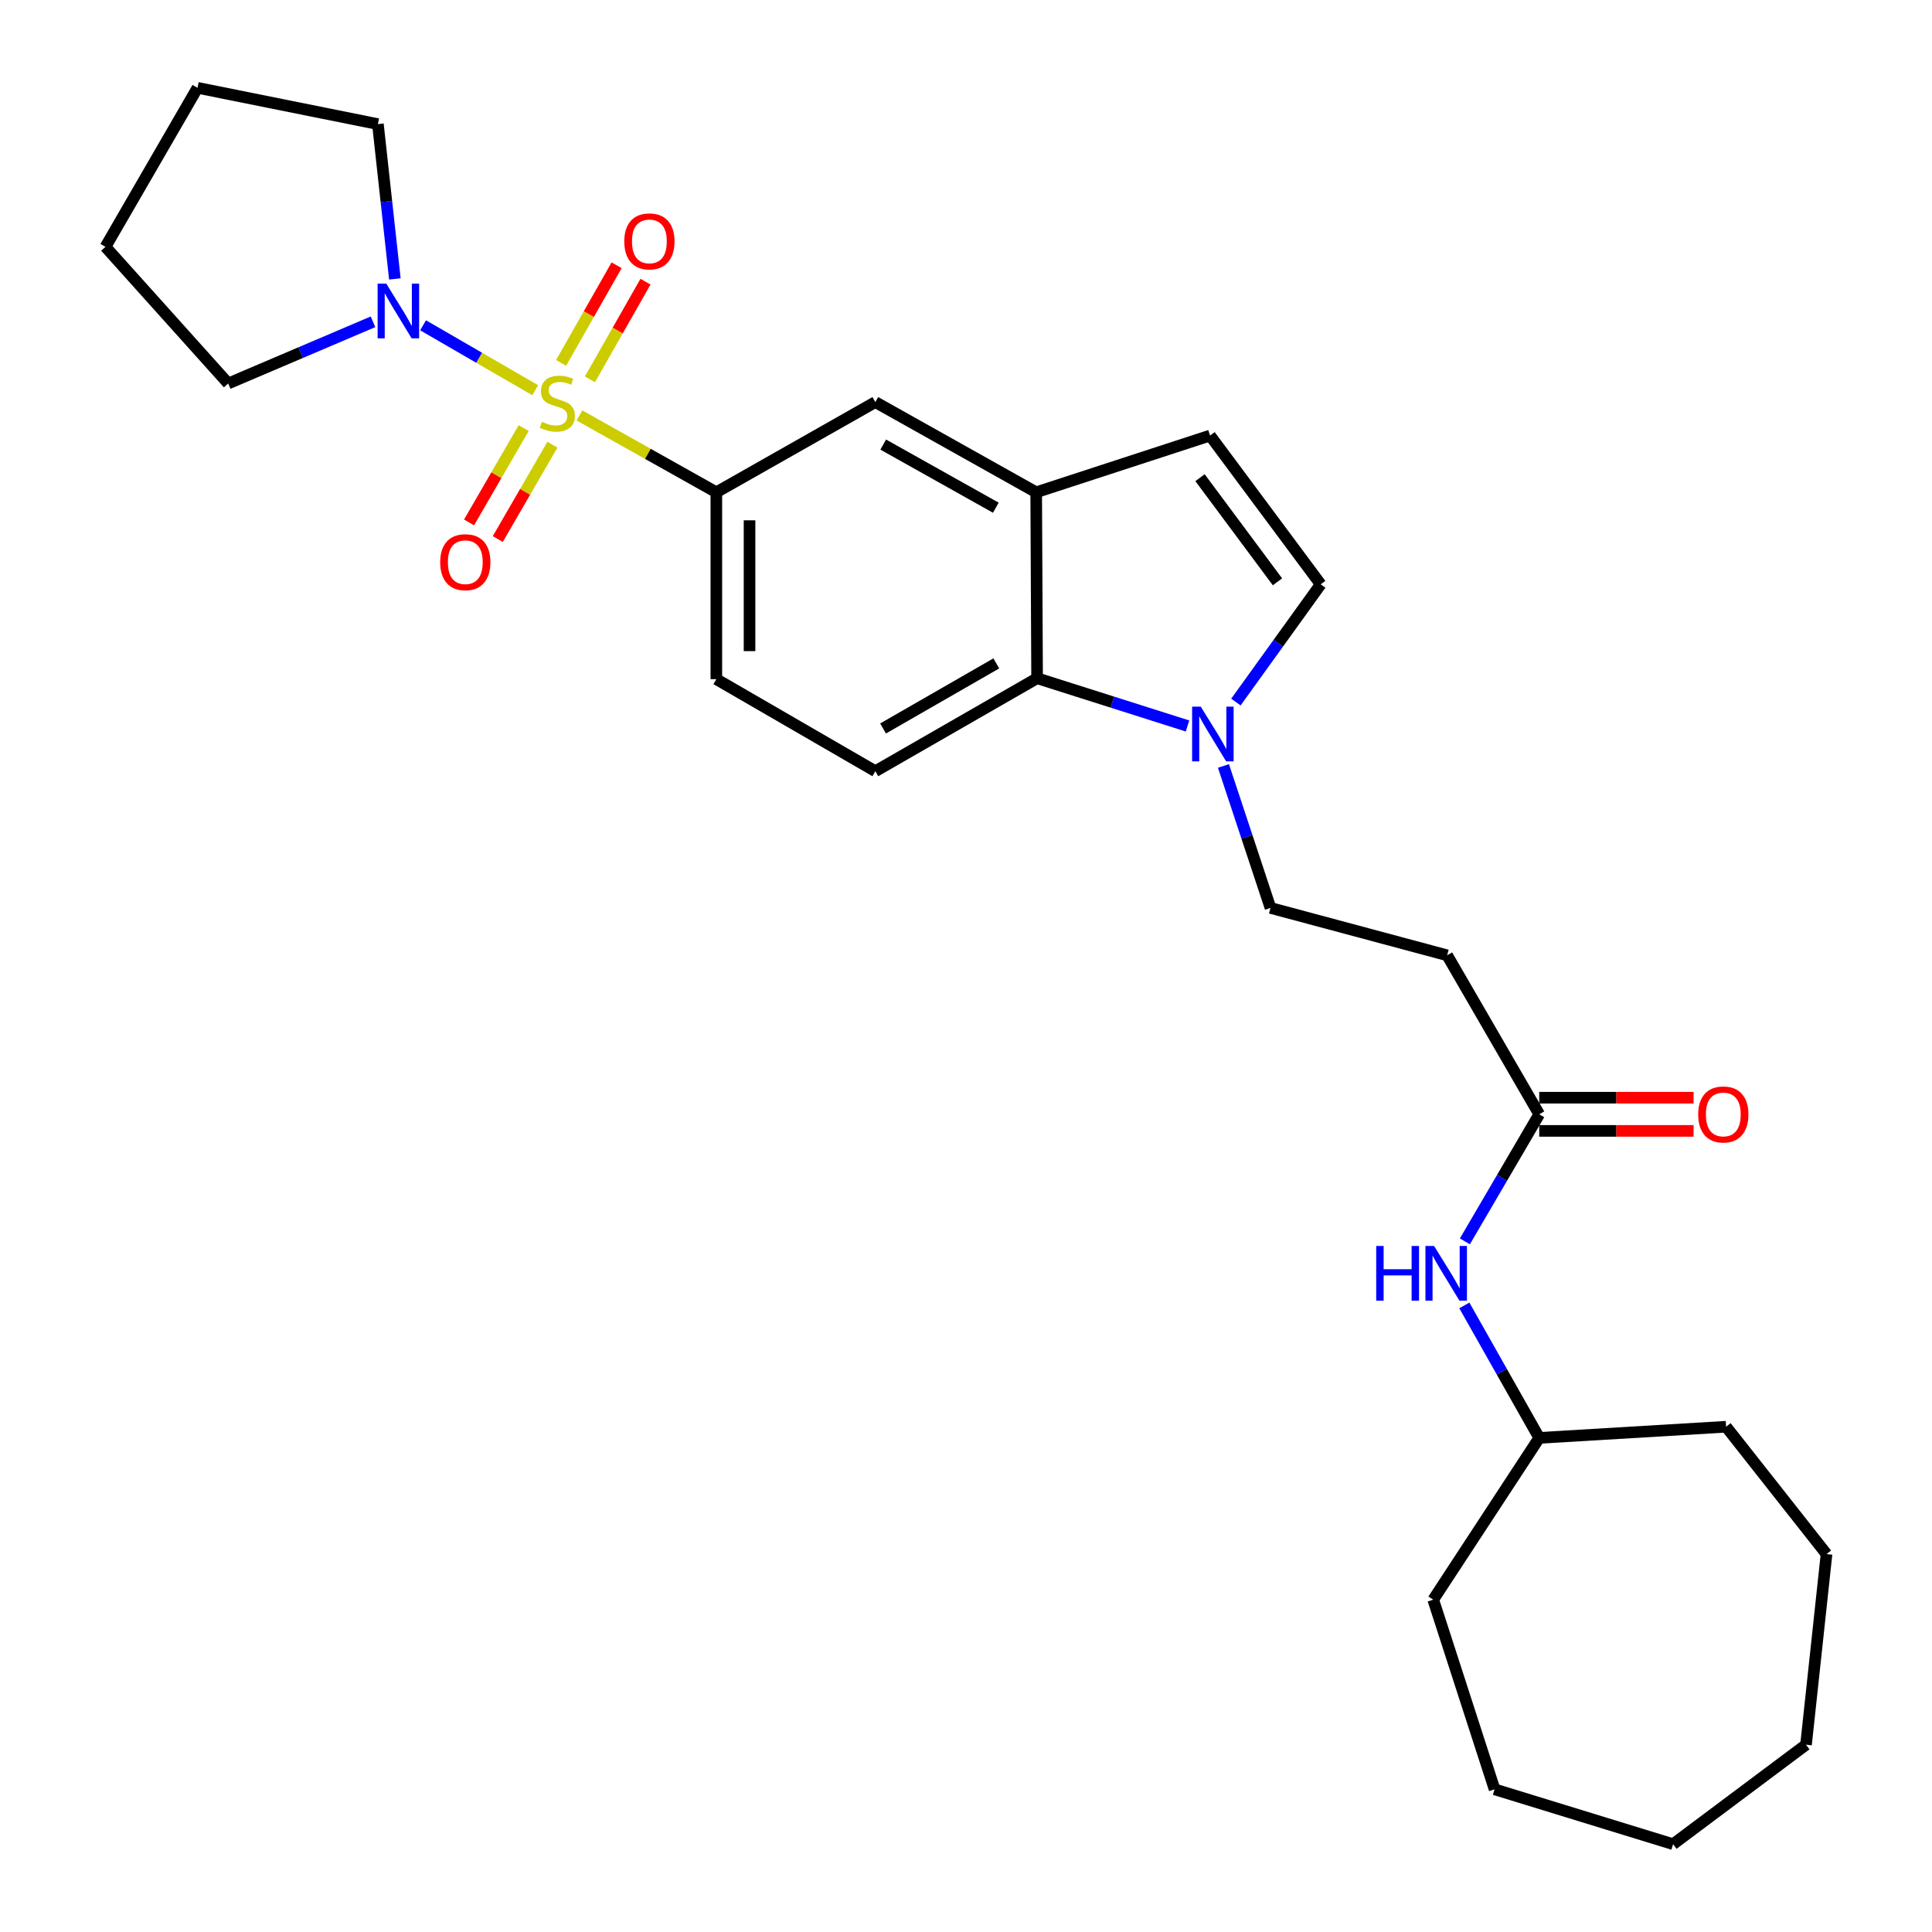 <?xml version='1.0' encoding='iso-8859-1'?>
<svg version='1.1' baseProfile='full'
              xmlns='http://www.w3.org/2000/svg'
                      xmlns:rdkit='http://www.rdkit.org/xml'
                      xmlns:xlink='http://www.w3.org/1999/xlink'
                  xml:space='preserve'
width='1000px' height='1000px' viewBox='0 0 1000 1000'>
<!-- END OF HEADER -->
<rect style='opacity:1.0;fill:#FFFFFF;stroke:none' width='1000' height='1000' x='0' y='0'> </rect>
<path class='bond-0' d='M 277.026,201.979 L 248.005,185.176' style='fill:none;fill-rule:evenodd;stroke:#CCCC00;stroke-width:6px;stroke-linecap:butt;stroke-linejoin:miter;stroke-opacity:1' />
<path class='bond-0' d='M 248.005,185.176 L 218.983,168.372' style='fill:none;fill-rule:evenodd;stroke:#0000FF;stroke-width:6px;stroke-linecap:butt;stroke-linejoin:miter;stroke-opacity:1' />
<path class='bond-1' d='M 299.922,215.033 L 335.35,234.919' style='fill:none;fill-rule:evenodd;stroke:#CCCC00;stroke-width:6px;stroke-linecap:butt;stroke-linejoin:miter;stroke-opacity:1' />
<path class='bond-1' d='M 335.35,234.919 L 370.778,254.805' style='fill:none;fill-rule:evenodd;stroke:#000000;stroke-width:6px;stroke-linecap:butt;stroke-linejoin:miter;stroke-opacity:1' />
<path class='bond-9' d='M 271.057,221.565 L 256.919,245.985' style='fill:none;fill-rule:evenodd;stroke:#CCCC00;stroke-width:6px;stroke-linecap:butt;stroke-linejoin:miter;stroke-opacity:1' />
<path class='bond-9' d='M 256.919,245.985 L 242.782,270.404' style='fill:none;fill-rule:evenodd;stroke:#FF0000;stroke-width:6px;stroke-linecap:butt;stroke-linejoin:miter;stroke-opacity:1' />
<path class='bond-9' d='M 285.927,230.174 L 271.79,254.594' style='fill:none;fill-rule:evenodd;stroke:#CCCC00;stroke-width:6px;stroke-linecap:butt;stroke-linejoin:miter;stroke-opacity:1' />
<path class='bond-9' d='M 271.79,254.594 L 257.653,279.013' style='fill:none;fill-rule:evenodd;stroke:#FF0000;stroke-width:6px;stroke-linecap:butt;stroke-linejoin:miter;stroke-opacity:1' />
<path class='bond-10' d='M 305.353,196.331 L 319.725,171.065' style='fill:none;fill-rule:evenodd;stroke:#CCCC00;stroke-width:6px;stroke-linecap:butt;stroke-linejoin:miter;stroke-opacity:1' />
<path class='bond-10' d='M 319.725,171.065 L 334.098,145.798' style='fill:none;fill-rule:evenodd;stroke:#FF0000;stroke-width:6px;stroke-linecap:butt;stroke-linejoin:miter;stroke-opacity:1' />
<path class='bond-10' d='M 290.417,187.836 L 304.79,162.569' style='fill:none;fill-rule:evenodd;stroke:#CCCC00;stroke-width:6px;stroke-linecap:butt;stroke-linejoin:miter;stroke-opacity:1' />
<path class='bond-10' d='M 304.79,162.569 L 319.163,137.303' style='fill:none;fill-rule:evenodd;stroke:#FF0000;stroke-width:6px;stroke-linecap:butt;stroke-linejoin:miter;stroke-opacity:1' />
<path class='bond-18' d='M 204.38,144.376 L 199.991,104.309' style='fill:none;fill-rule:evenodd;stroke:#0000FF;stroke-width:6px;stroke-linecap:butt;stroke-linejoin:miter;stroke-opacity:1' />
<path class='bond-18' d='M 199.991,104.309 L 195.601,64.241' style='fill:none;fill-rule:evenodd;stroke:#000000;stroke-width:6px;stroke-linecap:butt;stroke-linejoin:miter;stroke-opacity:1' />
<path class='bond-19' d='M 193.064,166.564 L 155.591,182.529' style='fill:none;fill-rule:evenodd;stroke:#0000FF;stroke-width:6px;stroke-linecap:butt;stroke-linejoin:miter;stroke-opacity:1' />
<path class='bond-19' d='M 155.591,182.529 L 118.118,198.494' style='fill:none;fill-rule:evenodd;stroke:#000000;stroke-width:6px;stroke-linecap:butt;stroke-linejoin:miter;stroke-opacity:1' />
<path class='bond-7' d='M 370.778,254.805 L 453.073,208.126' style='fill:none;fill-rule:evenodd;stroke:#000000;stroke-width:6px;stroke-linecap:butt;stroke-linejoin:miter;stroke-opacity:1' />
<path class='bond-15' d='M 370.778,254.805 L 370.778,351.533' style='fill:none;fill-rule:evenodd;stroke:#000000;stroke-width:6px;stroke-linecap:butt;stroke-linejoin:miter;stroke-opacity:1' />
<path class='bond-15' d='M 387.96,269.314 L 387.96,337.024' style='fill:none;fill-rule:evenodd;stroke:#000000;stroke-width:6px;stroke-linecap:butt;stroke-linejoin:miter;stroke-opacity:1' />
<path class='bond-2' d='M 614.655,375.766 L 575.727,363.411' style='fill:none;fill-rule:evenodd;stroke:#0000FF;stroke-width:6px;stroke-linecap:butt;stroke-linejoin:miter;stroke-opacity:1' />
<path class='bond-2' d='M 575.727,363.411 L 536.799,351.056' style='fill:none;fill-rule:evenodd;stroke:#000000;stroke-width:6px;stroke-linecap:butt;stroke-linejoin:miter;stroke-opacity:1' />
<path class='bond-13' d='M 633.258,396.462 L 645.43,433.196' style='fill:none;fill-rule:evenodd;stroke:#0000FF;stroke-width:6px;stroke-linecap:butt;stroke-linejoin:miter;stroke-opacity:1' />
<path class='bond-13' d='M 645.43,433.196 L 657.602,469.931' style='fill:none;fill-rule:evenodd;stroke:#000000;stroke-width:6px;stroke-linecap:butt;stroke-linejoin:miter;stroke-opacity:1' />
<path class='bond-30' d='M 639.701,363.385 L 661.648,332.917' style='fill:none;fill-rule:evenodd;stroke:#0000FF;stroke-width:6px;stroke-linecap:butt;stroke-linejoin:miter;stroke-opacity:1' />
<path class='bond-30' d='M 661.648,332.917 L 683.596,302.448' style='fill:none;fill-rule:evenodd;stroke:#000000;stroke-width:6px;stroke-linecap:butt;stroke-linejoin:miter;stroke-opacity:1' />
<path class='bond-3' d='M 536.332,254.805 L 453.073,208.126' style='fill:none;fill-rule:evenodd;stroke:#000000;stroke-width:6px;stroke-linecap:butt;stroke-linejoin:miter;stroke-opacity:1' />
<path class='bond-3' d='M 515.44,262.791 L 457.158,230.115' style='fill:none;fill-rule:evenodd;stroke:#000000;stroke-width:6px;stroke-linecap:butt;stroke-linejoin:miter;stroke-opacity:1' />
<path class='bond-6' d='M 536.332,254.805 L 626.32,225.442' style='fill:none;fill-rule:evenodd;stroke:#000000;stroke-width:6px;stroke-linecap:butt;stroke-linejoin:miter;stroke-opacity:1' />
<path class='bond-29' d='M 536.332,254.805 L 536.799,351.056' style='fill:none;fill-rule:evenodd;stroke:#000000;stroke-width:6px;stroke-linecap:butt;stroke-linejoin:miter;stroke-opacity:1' />
<path class='bond-4' d='M 536.799,351.056 L 453.073,399.177' style='fill:none;fill-rule:evenodd;stroke:#000000;stroke-width:6px;stroke-linecap:butt;stroke-linejoin:miter;stroke-opacity:1' />
<path class='bond-4' d='M 515.678,343.377 L 457.07,377.061' style='fill:none;fill-rule:evenodd;stroke:#000000;stroke-width:6px;stroke-linecap:butt;stroke-linejoin:miter;stroke-opacity:1' />
<path class='bond-5' d='M 683.596,302.448 L 626.32,225.442' style='fill:none;fill-rule:evenodd;stroke:#000000;stroke-width:6px;stroke-linecap:butt;stroke-linejoin:miter;stroke-opacity:1' />
<path class='bond-5' d='M 661.217,301.152 L 621.125,247.247' style='fill:none;fill-rule:evenodd;stroke:#000000;stroke-width:6px;stroke-linecap:butt;stroke-linejoin:miter;stroke-opacity:1' />
<path class='bond-8' d='M 796.705,576.758 L 749.042,494.463' style='fill:none;fill-rule:evenodd;stroke:#000000;stroke-width:6px;stroke-linecap:butt;stroke-linejoin:miter;stroke-opacity:1' />
<path class='bond-14' d='M 796.705,576.758 L 777.465,609.643' style='fill:none;fill-rule:evenodd;stroke:#000000;stroke-width:6px;stroke-linecap:butt;stroke-linejoin:miter;stroke-opacity:1' />
<path class='bond-14' d='M 777.465,609.643 L 758.225,642.528' style='fill:none;fill-rule:evenodd;stroke:#0000FF;stroke-width:6px;stroke-linecap:butt;stroke-linejoin:miter;stroke-opacity:1' />
<path class='bond-16' d='M 796.705,585.35 L 836.652,585.35' style='fill:none;fill-rule:evenodd;stroke:#000000;stroke-width:6px;stroke-linecap:butt;stroke-linejoin:miter;stroke-opacity:1' />
<path class='bond-16' d='M 836.652,585.35 L 876.6,585.35' style='fill:none;fill-rule:evenodd;stroke:#FF0000;stroke-width:6px;stroke-linecap:butt;stroke-linejoin:miter;stroke-opacity:1' />
<path class='bond-16' d='M 796.705,568.167 L 836.652,568.167' style='fill:none;fill-rule:evenodd;stroke:#000000;stroke-width:6px;stroke-linecap:butt;stroke-linejoin:miter;stroke-opacity:1' />
<path class='bond-16' d='M 836.652,568.167 L 876.6,568.167' style='fill:none;fill-rule:evenodd;stroke:#FF0000;stroke-width:6px;stroke-linecap:butt;stroke-linejoin:miter;stroke-opacity:1' />
<path class='bond-11' d='M 749.042,494.463 L 657.602,469.931' style='fill:none;fill-rule:evenodd;stroke:#000000;stroke-width:6px;stroke-linecap:butt;stroke-linejoin:miter;stroke-opacity:1' />
<path class='bond-12' d='M 453.073,399.177 L 370.778,351.533' style='fill:none;fill-rule:evenodd;stroke:#000000;stroke-width:6px;stroke-linecap:butt;stroke-linejoin:miter;stroke-opacity:1' />
<path class='bond-17' d='M 757.935,675.679 L 777.32,709.964' style='fill:none;fill-rule:evenodd;stroke:#0000FF;stroke-width:6px;stroke-linecap:butt;stroke-linejoin:miter;stroke-opacity:1' />
<path class='bond-17' d='M 777.32,709.964 L 796.705,744.25' style='fill:none;fill-rule:evenodd;stroke:#000000;stroke-width:6px;stroke-linecap:butt;stroke-linejoin:miter;stroke-opacity:1' />
<path class='bond-20' d='M 796.705,744.25 L 741.835,827.996' style='fill:none;fill-rule:evenodd;stroke:#000000;stroke-width:6px;stroke-linecap:butt;stroke-linejoin:miter;stroke-opacity:1' />
<path class='bond-21' d='M 796.705,744.25 L 893.423,738.475' style='fill:none;fill-rule:evenodd;stroke:#000000;stroke-width:6px;stroke-linecap:butt;stroke-linejoin:miter;stroke-opacity:1' />
<path class='bond-23' d='M 195.601,64.241 L 102.233,45.455' style='fill:none;fill-rule:evenodd;stroke:#000000;stroke-width:6px;stroke-linecap:butt;stroke-linejoin:miter;stroke-opacity:1' />
<path class='bond-22' d='M 118.118,198.494 L 54.59,127.759' style='fill:none;fill-rule:evenodd;stroke:#000000;stroke-width:6px;stroke-linecap:butt;stroke-linejoin:miter;stroke-opacity:1' />
<path class='bond-24' d='M 741.835,827.996 L 773.594,926.147' style='fill:none;fill-rule:evenodd;stroke:#000000;stroke-width:6px;stroke-linecap:butt;stroke-linejoin:miter;stroke-opacity:1' />
<path class='bond-25' d='M 893.423,738.475 L 945.41,804.399' style='fill:none;fill-rule:evenodd;stroke:#000000;stroke-width:6px;stroke-linecap:butt;stroke-linejoin:miter;stroke-opacity:1' />
<path class='bond-28' d='M 54.59,127.759 L 102.233,45.455' style='fill:none;fill-rule:evenodd;stroke:#000000;stroke-width:6px;stroke-linecap:butt;stroke-linejoin:miter;stroke-opacity:1' />
<path class='bond-26' d='M 773.594,926.147 L 865.988,954.545' style='fill:none;fill-rule:evenodd;stroke:#000000;stroke-width:6px;stroke-linecap:butt;stroke-linejoin:miter;stroke-opacity:1' />
<path class='bond-27' d='M 945.41,804.399 L 934.795,903.065' style='fill:none;fill-rule:evenodd;stroke:#000000;stroke-width:6px;stroke-linecap:butt;stroke-linejoin:miter;stroke-opacity:1' />
<path class='bond-31' d='M 865.988,954.545 L 934.795,903.065' style='fill:none;fill-rule:evenodd;stroke:#000000;stroke-width:6px;stroke-linecap:butt;stroke-linejoin:miter;stroke-opacity:1' />
<path  class='atom-0' d='M 280.483 218.332
Q 280.803 218.452, 282.123 219.012
Q 283.443 219.572, 284.883 219.932
Q 286.363 220.252, 287.803 220.252
Q 290.483 220.252, 292.043 218.972
Q 293.603 217.652, 293.603 215.372
Q 293.603 213.812, 292.803 212.852
Q 292.043 211.892, 290.843 211.372
Q 289.643 210.852, 287.643 210.252
Q 285.123 209.492, 283.603 208.772
Q 282.123 208.052, 281.043 206.532
Q 280.003 205.012, 280.003 202.452
Q 280.003 198.892, 282.403 196.692
Q 284.843 194.492, 289.643 194.492
Q 292.923 194.492, 296.643 196.052
L 295.723 199.132
Q 292.323 197.732, 289.763 197.732
Q 287.003 197.732, 285.483 198.892
Q 283.963 200.012, 284.003 201.972
Q 284.003 203.492, 284.763 204.412
Q 285.563 205.332, 286.683 205.852
Q 287.843 206.372, 289.763 206.972
Q 292.323 207.772, 293.843 208.572
Q 295.363 209.372, 296.443 211.012
Q 297.563 212.612, 297.563 215.372
Q 297.563 219.292, 294.923 221.412
Q 292.323 223.492, 287.963 223.492
Q 285.443 223.492, 283.523 222.932
Q 281.643 222.412, 279.403 221.492
L 280.483 218.332
' fill='#CCCC00'/>
<path  class='atom-1' d='M 199.937 146.809
L 209.217 161.809
Q 210.137 163.289, 211.617 165.969
Q 213.097 168.649, 213.177 168.809
L 213.177 146.809
L 216.937 146.809
L 216.937 175.129
L 213.057 175.129
L 203.097 158.729
Q 201.937 156.809, 200.697 154.609
Q 199.497 152.409, 199.137 151.729
L 199.137 175.129
L 195.457 175.129
L 195.457 146.809
L 199.937 146.809
' fill='#0000FF'/>
<path  class='atom-3' d='M 621.521 365.772
L 630.801 380.772
Q 631.721 382.252, 633.201 384.932
Q 634.681 387.612, 634.761 387.772
L 634.761 365.772
L 638.521 365.772
L 638.521 394.092
L 634.641 394.092
L 624.681 377.692
Q 623.521 375.772, 622.281 373.572
Q 621.081 371.372, 620.721 370.692
L 620.721 394.092
L 617.041 394.092
L 617.041 365.772
L 621.521 365.772
' fill='#0000FF'/>
<path  class='atom-10' d='M 227.839 290.987
Q 227.839 284.187, 231.199 280.387
Q 234.559 276.587, 240.839 276.587
Q 247.119 276.587, 250.479 280.387
Q 253.839 284.187, 253.839 290.987
Q 253.839 297.867, 250.439 301.787
Q 247.039 305.667, 240.839 305.667
Q 234.599 305.667, 231.199 301.787
Q 227.839 297.907, 227.839 290.987
M 240.839 302.467
Q 245.159 302.467, 247.479 299.587
Q 249.839 296.667, 249.839 290.987
Q 249.839 285.427, 247.479 282.627
Q 245.159 279.787, 240.839 279.787
Q 236.519 279.787, 234.159 282.587
Q 231.839 285.387, 231.839 290.987
Q 231.839 296.707, 234.159 299.587
Q 236.519 302.467, 240.839 302.467
' fill='#FF0000'/>
<path  class='atom-11' d='M 323.126 124.937
Q 323.126 118.137, 326.486 114.337
Q 329.846 110.537, 336.126 110.537
Q 342.406 110.537, 345.766 114.337
Q 349.126 118.137, 349.126 124.937
Q 349.126 131.817, 345.726 135.737
Q 342.326 139.617, 336.126 139.617
Q 329.886 139.617, 326.486 135.737
Q 323.126 131.857, 323.126 124.937
M 336.126 136.417
Q 340.446 136.417, 342.766 133.537
Q 345.126 130.617, 345.126 124.937
Q 345.126 119.377, 342.766 116.577
Q 340.446 113.737, 336.126 113.737
Q 331.806 113.737, 329.446 116.537
Q 327.126 119.337, 327.126 124.937
Q 327.126 130.657, 329.446 133.537
Q 331.806 136.417, 336.126 136.417
' fill='#FF0000'/>
<path  class='atom-15' d='M 712.326 644.912
L 716.166 644.912
L 716.166 656.952
L 730.646 656.952
L 730.646 644.912
L 734.486 644.912
L 734.486 673.232
L 730.646 673.232
L 730.646 660.152
L 716.166 660.152
L 716.166 673.232
L 712.326 673.232
L 712.326 644.912
' fill='#0000FF'/>
<path  class='atom-15' d='M 742.286 644.912
L 751.566 659.912
Q 752.486 661.392, 753.966 664.072
Q 755.446 666.752, 755.526 666.912
L 755.526 644.912
L 759.286 644.912
L 759.286 673.232
L 755.406 673.232
L 745.446 656.832
Q 744.286 654.912, 743.046 652.712
Q 741.846 650.512, 741.486 649.832
L 741.486 673.232
L 737.806 673.232
L 737.806 644.912
L 742.286 644.912
' fill='#0000FF'/>
<path  class='atom-17' d='M 878.982 576.838
Q 878.982 570.038, 882.342 566.238
Q 885.702 562.438, 891.982 562.438
Q 898.262 562.438, 901.622 566.238
Q 904.982 570.038, 904.982 576.838
Q 904.982 583.718, 901.582 587.638
Q 898.182 591.518, 891.982 591.518
Q 885.742 591.518, 882.342 587.638
Q 878.982 583.758, 878.982 576.838
M 891.982 588.318
Q 896.302 588.318, 898.622 585.438
Q 900.982 582.518, 900.982 576.838
Q 900.982 571.278, 898.622 568.478
Q 896.302 565.638, 891.982 565.638
Q 887.662 565.638, 885.302 568.438
Q 882.982 571.238, 882.982 576.838
Q 882.982 582.558, 885.302 585.438
Q 887.662 588.318, 891.982 588.318
' fill='#FF0000'/>
</svg>
